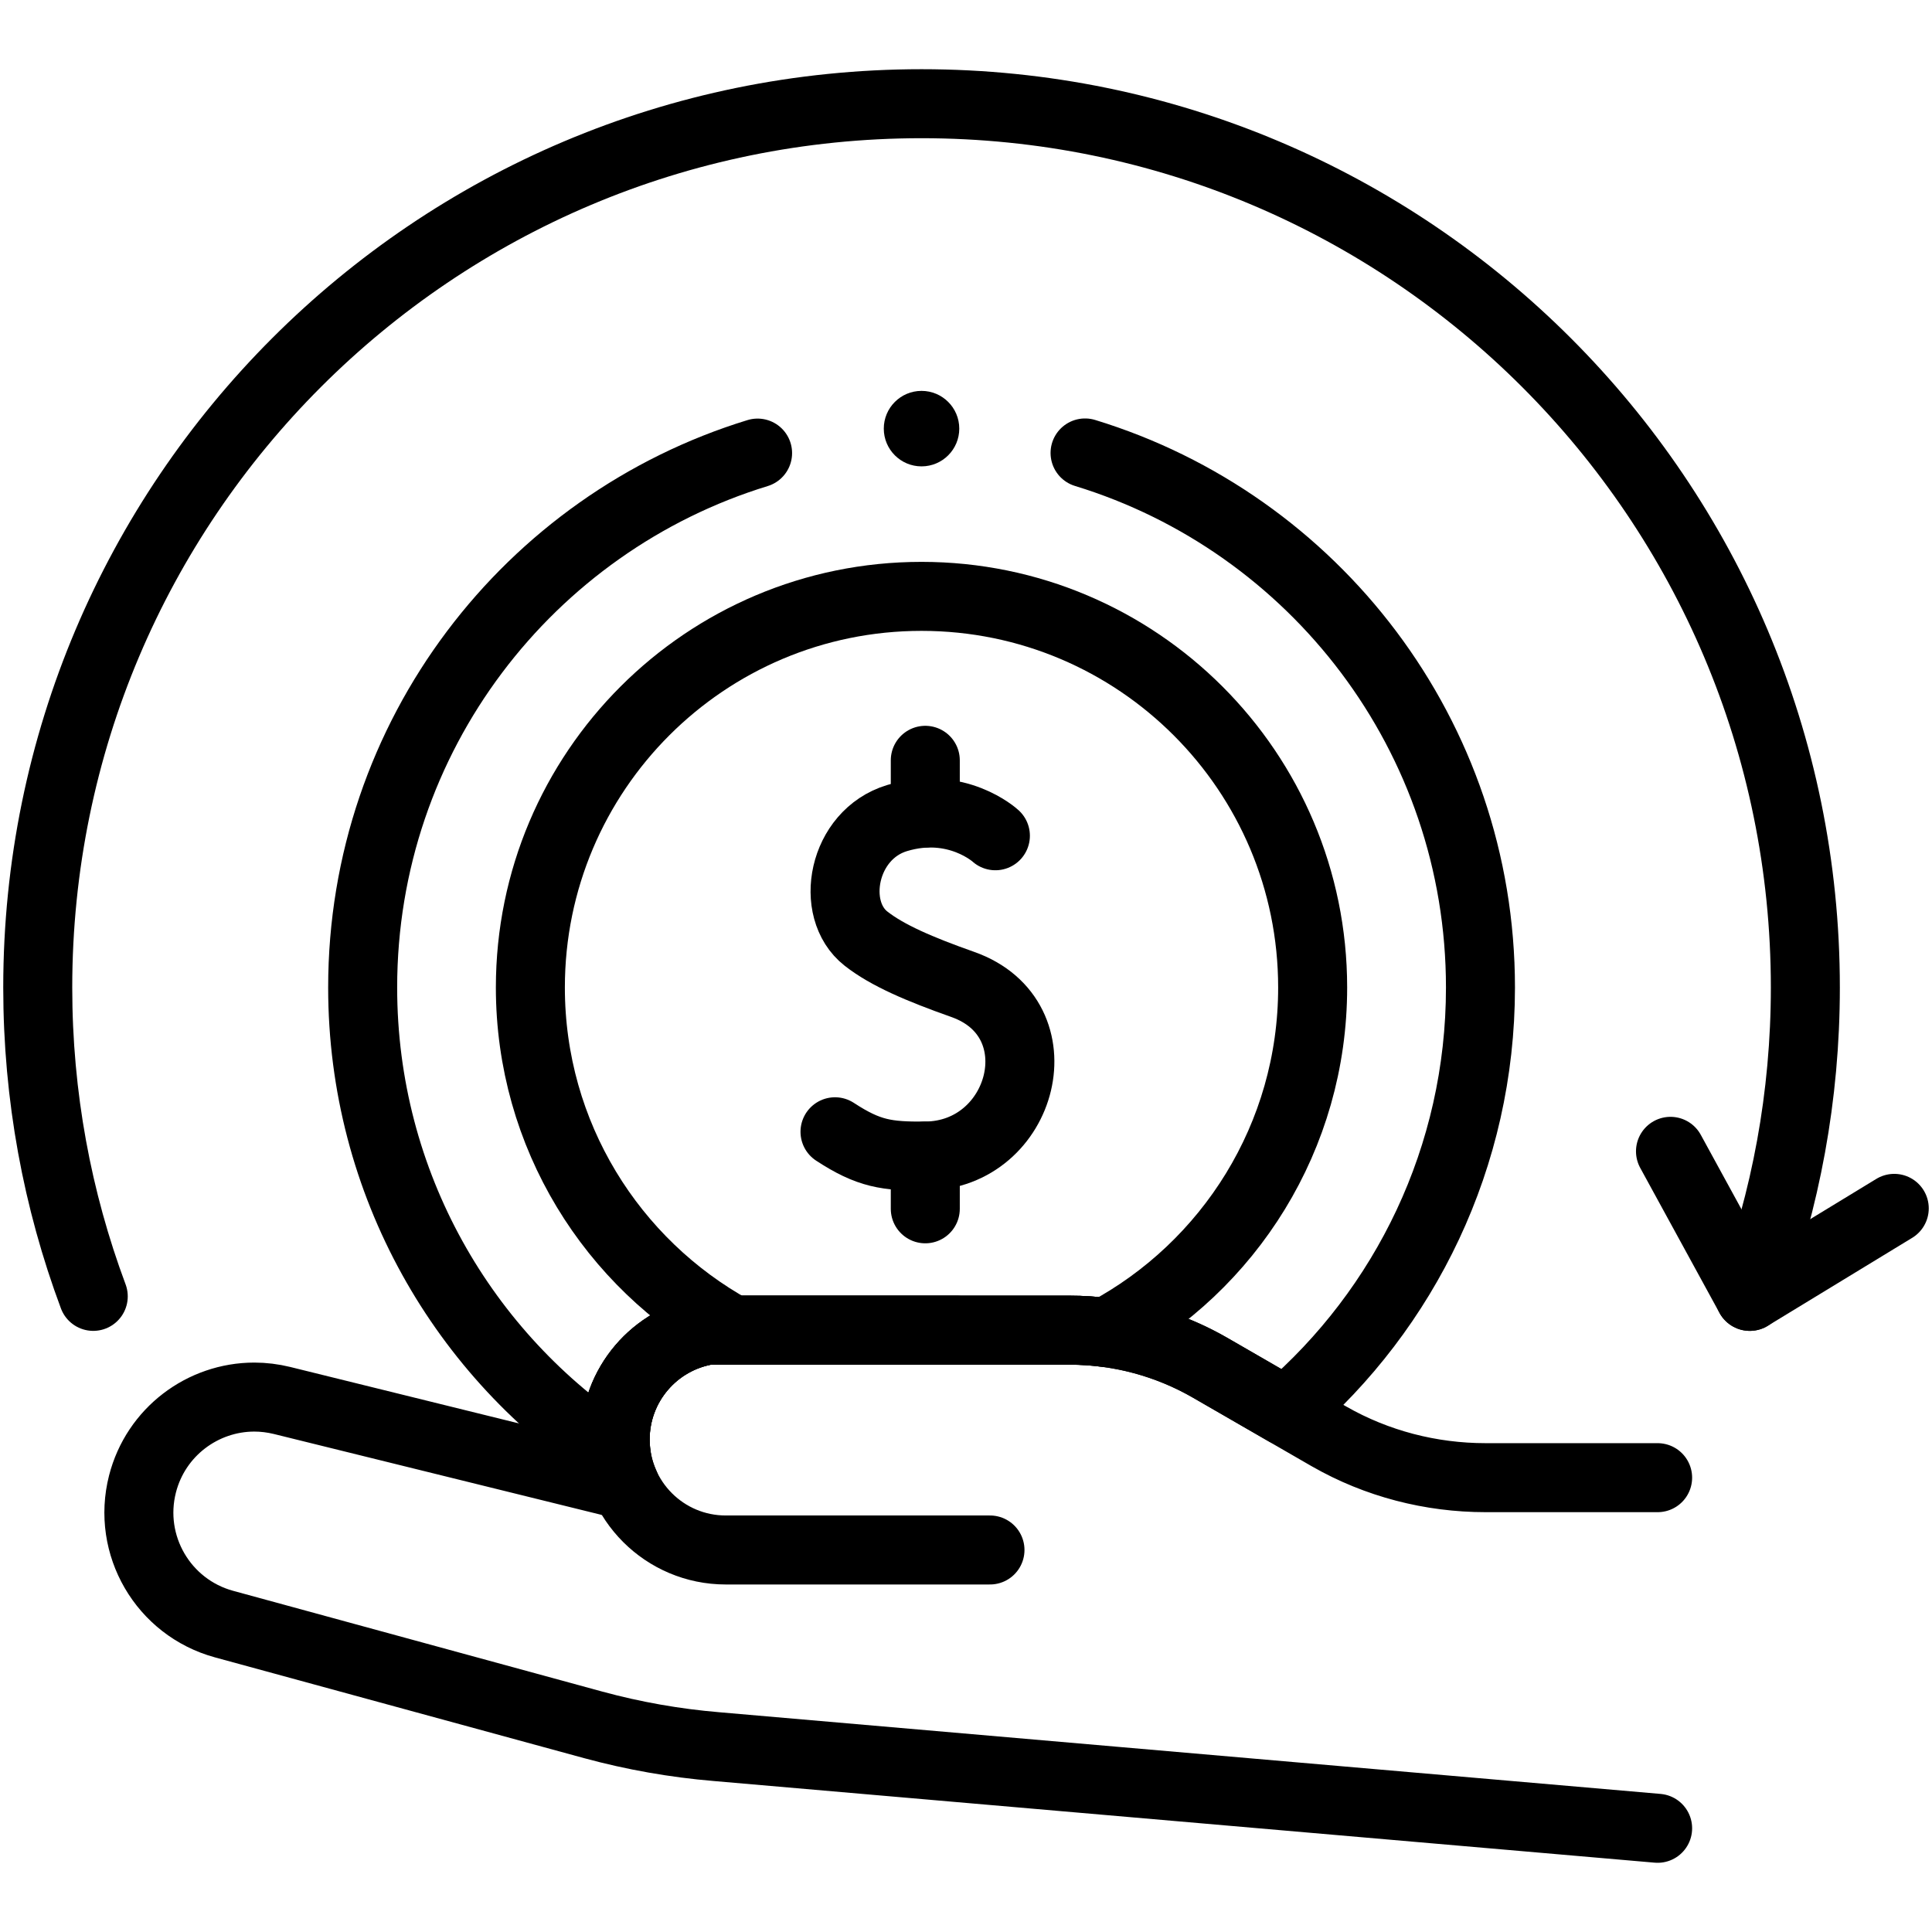 <svg xmlns="http://www.w3.org/2000/svg" width="56" height="56" viewBox="0 0 56 56" fill="none"><path d="M38.048 28.623C38.048 32.952 35.622 36.715 32.055 38.624C31.709 38.579 31.359 38.556 31.008 38.556H21.242C17.743 36.627 15.373 32.902 15.373 28.623C15.373 22.362 20.449 17.286 26.711 17.286C32.971 17.286 38.048 22.362 38.048 28.623Z" stroke="black" stroke-width="2" stroke-miterlimit="10" stroke-linecap="round" stroke-linejoin="round"></path><path d="M21.959 13.133C15.331 15.164 10.512 21.33 10.512 28.623C10.512 34.307 13.439 39.307 17.867 42.198C17.844 42.042 17.832 41.884 17.832 41.722C17.832 40.935 18.117 40.207 18.596 39.645C19.075 39.081 19.747 38.682 20.523 38.556H31.01C31.361 38.556 31.711 38.579 32.056 38.624C33.121 38.762 34.151 39.109 35.085 39.649L37.27 40.91C40.724 37.94 42.912 33.537 42.912 28.623C42.912 21.325 38.086 15.155 31.451 13.129" stroke="black" stroke-width="2" stroke-miterlimit="10" stroke-linecap="round" stroke-linejoin="round"></path><path d="M28.852 24.225C28.852 24.225 27.731 23.192 26.003 23.712C24.417 24.19 24.023 26.361 25.101 27.206C25.72 27.692 26.651 28.091 27.907 28.535C30.716 29.528 29.678 33.49 26.82 33.509C25.704 33.517 25.183 33.446 24.203 32.805" stroke="black" stroke-width="2" stroke-miterlimit="10" stroke-linecap="round" stroke-linejoin="round"></path><path d="M26.82 22.038V23.566" stroke="black" stroke-width="2" stroke-miterlimit="10" stroke-linecap="round" stroke-linejoin="round"></path><path d="M26.82 33.51V35.038" stroke="black" stroke-width="2" stroke-miterlimit="10" stroke-linecap="round" stroke-linejoin="round"></path><path d="M48.047 52.994L20.77 50.627C19.562 50.526 18.366 50.315 17.197 49.997L6.493 47.075C4.729 46.593 3.678 44.786 4.13 43.015C4.517 41.502 5.878 40.495 7.372 40.495C7.638 40.495 7.907 40.528 8.177 40.594L18.118 43.048C17.933 42.643 17.831 42.195 17.831 41.721C17.831 40.936 18.115 40.207 18.594 39.644C19.073 39.081 19.746 38.682 20.522 38.556H31.008C32.439 38.556 33.845 38.934 35.083 39.65L38.496 41.62C38.507 41.626 38.517 41.632 38.528 41.638C39.907 42.427 41.473 42.831 43.062 42.831H48.047" stroke="black" stroke-width="2" stroke-miterlimit="10" stroke-linecap="round" stroke-linejoin="round"></path><path d="M27.72 38.557H20.521C18.97 38.809 17.83 40.149 17.83 41.721C17.83 43.492 19.265 44.927 21.036 44.927H28.695" stroke="black" stroke-width="2" stroke-miterlimit="10" stroke-linecap="round" stroke-linejoin="round"></path><path d="M50.719 37.576C51.759 34.789 52.329 31.773 52.329 28.623C52.329 14.475 40.859 3.006 26.711 3.006C12.563 3.006 1.094 14.475 1.094 28.624C1.094 31.773 1.663 34.789 2.703 37.576" stroke="black" stroke-width="2" stroke-miterlimit="10" stroke-linecap="round" stroke-linejoin="round"></path><path d="M48.42 33.372L50.718 37.576L54.906 35.025" stroke="black" stroke-width="2" stroke-miterlimit="10" stroke-linecap="round" stroke-linejoin="round"></path><circle cx="26.711" cy="12.424" r="1.094" fill="black"></circle></svg>
